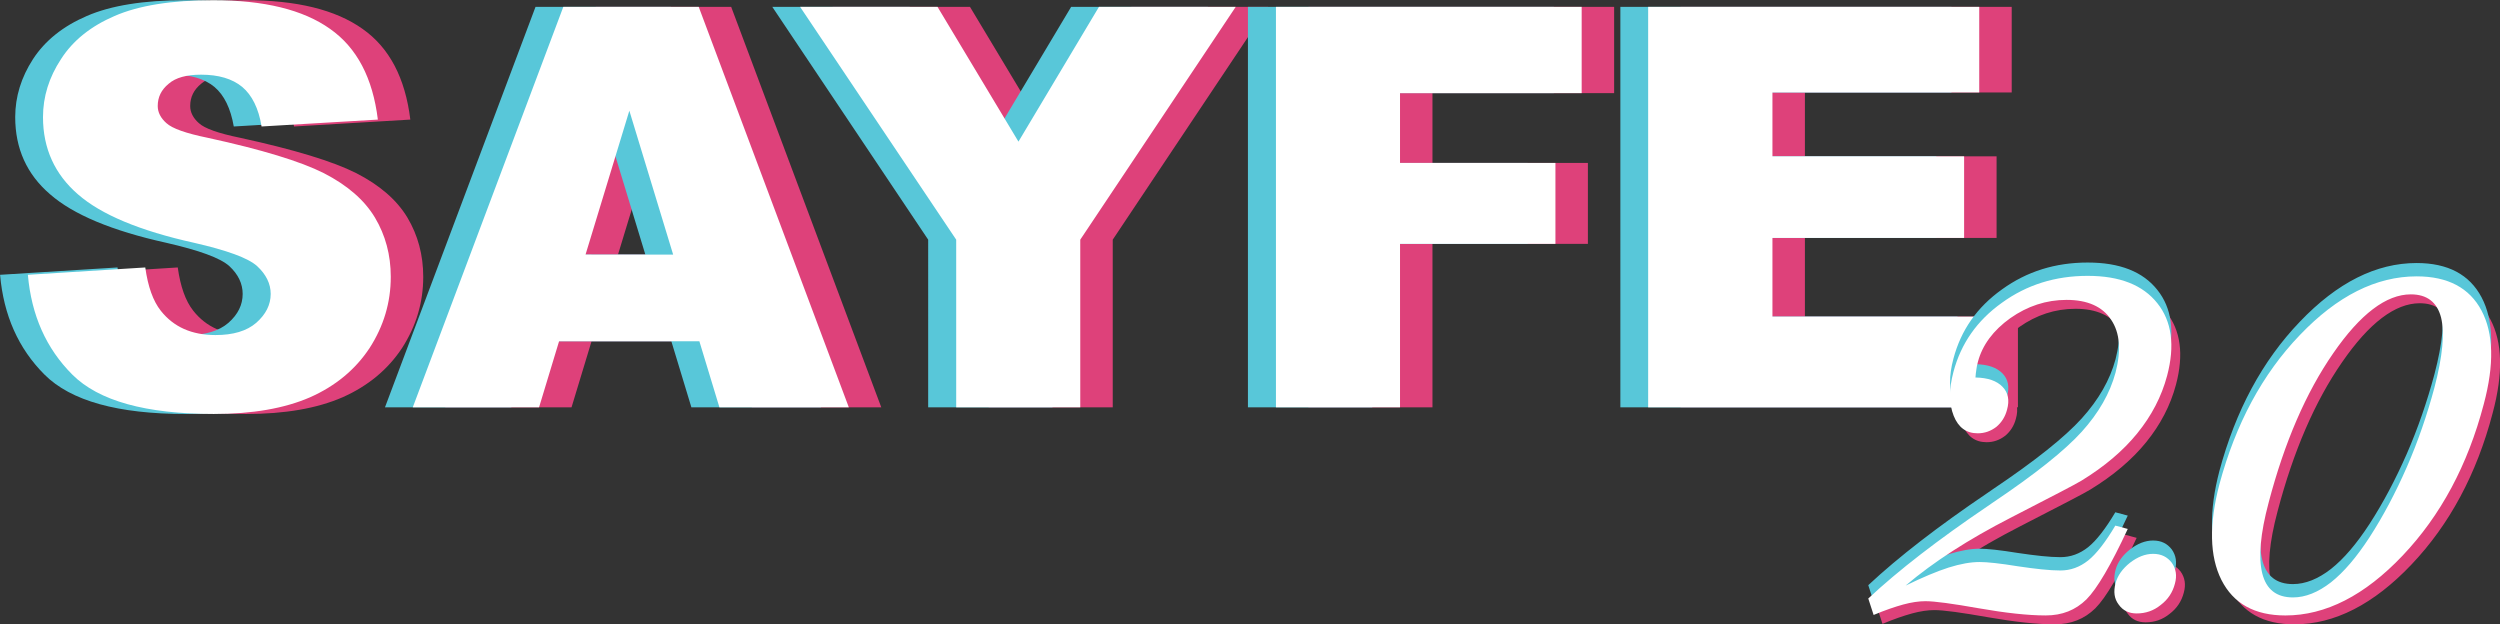 <?xml version="1.0" encoding="utf-8"?>
<!-- Generator: Adobe Illustrator 15.0.0, SVG Export Plug-In . SVG Version: 6.00 Build 0)  -->
<!DOCTYPE svg PUBLIC "-//W3C//DTD SVG 1.1//EN" "http://www.w3.org/Graphics/SVG/1.1/DTD/svg11.dtd">
<svg version="1.1" id="Layer_1" xmlns="http://www.w3.org/2000/svg" xmlns:xlink="http://www.w3.org/1999/xlink" x="0px" y="0px"
	 width="180px" height="44.938px" viewBox="0 0 180 44.938" enable-background="new 0 0 180 44.938" xml:space="preserve">
<rect x="0" y="0" width="180" height="44.938" fill="#333333" stroke="none"/>
<g>
	<path fill="#DE417A" d="M4.345,19.786l8.453-0.529c0.192,1.377,0.561,2.417,1.121,3.122c0.928,1.169,2.225,1.745,3.938,1.745
		c1.265,0,2.241-0.288,2.93-0.881c0.688-0.608,1.041-1.296,1.041-2.081c0-0.737-0.336-1.409-0.977-2.001
		c-0.656-0.592-2.177-1.137-4.546-1.681c-3.907-0.864-6.692-2.033-8.357-3.49c-1.665-1.441-2.514-3.298-2.514-5.556
		c0-1.473,0.433-2.866,1.297-4.178c0.848-1.329,2.146-2.37,3.858-3.105c1.729-0.753,4.099-1.137,7.092-1.137
		c3.682,0,6.484,0.688,8.421,2.065c1.938,1.361,3.074,3.538,3.442,6.532L21.17,9.107c-0.208-1.296-0.688-2.257-1.393-2.849
		c-0.72-0.593-1.713-0.881-2.961-0.881c-1.041,0-1.825,0.208-2.337,0.656c-0.528,0.432-0.785,0.961-0.785,1.601
		c0,0.448,0.208,0.864,0.625,1.232c0.416,0.385,1.409,0.737,2.978,1.057c3.891,0.848,6.676,1.697,8.357,2.545
		c1.681,0.864,2.914,1.921,3.682,3.202c0.753,1.265,1.137,2.689,1.137,4.258c0,1.857-0.512,3.554-1.521,5.124
		c-1.025,1.553-2.45,2.737-4.291,3.554c-1.841,0.801-4.146,1.201-6.932,1.201c-4.898,0-8.292-0.944-10.182-2.834
		S4.601,22.699,4.345,19.786L4.345,19.786z M52.693,24.573H42.591l-1.441,4.755h-9.093L42.895,0.495h9.75l10.807,28.833h-9.317
		L52.693,24.573z M50.804,18.329L47.65,7.971l-3.154,10.358H50.804z M59.945,0.495h9.894l5.827,9.702l5.795-9.702h9.846
		L80.117,17.256v12.071h-8.933V17.256L59.945,0.495z M94.205,0.495h22.013v6.211h-13.08v5.027h11.191v5.827h-11.191v11.767h-8.933
		V0.495z M121.005,0.495h23.838v6.164h-14.889v4.595h13.8v5.875h-13.8v5.667h15.337v6.532h-24.286V0.495z"/>
	<path fill="#58C7D9" d="M0.006,19.786l8.453-0.529c0.192,1.377,0.56,2.417,1.121,3.122c0.929,1.169,2.225,1.745,3.938,1.745
		c1.265,0,2.242-0.288,2.93-0.881c0.688-0.608,1.024-1.296,1.024-2.081c0-0.737-0.32-1.409-0.96-2.001
		c-0.656-0.592-2.177-1.137-4.547-1.681c-3.906-0.864-6.692-2.033-8.357-3.49c-1.681-1.441-2.513-3.298-2.513-5.556
		c0-1.473,0.432-2.866,1.281-4.178C3.24,2.928,4.537,1.887,6.25,1.151c1.729-0.753,4.099-1.137,7.092-1.137
		c3.682,0,6.484,0.688,8.421,2.065c1.937,1.361,3.074,3.538,3.442,6.532l-8.373,0.496c-0.224-1.296-0.688-2.257-1.393-2.849
		c-0.72-0.593-1.713-0.881-2.961-0.881c-1.041,0-1.825,0.208-2.337,0.656C9.611,6.466,9.355,6.995,9.355,7.635
		c0,0.448,0.208,0.864,0.624,1.232c0.417,0.385,1.409,0.737,2.978,1.057c3.89,0.848,6.676,1.697,8.357,2.545
		c1.681,0.864,2.914,1.921,3.666,3.202c0.769,1.265,1.153,2.689,1.153,4.258c0,1.857-0.512,3.554-1.521,5.124
		c-1.041,1.553-2.449,2.737-4.291,3.554c-1.841,0.801-4.146,1.201-6.932,1.201c-4.899,0-8.292-0.944-10.182-2.834
		S0.262,22.699,0.006,19.786L0.006,19.786z M48.338,24.573H38.252l-1.441,4.755h-9.093L38.557,0.495h9.75l10.807,28.833h-9.334
		L48.338,24.573z M46.465,18.329L43.312,7.971l-3.154,10.358H46.465z M55.606,0.495H65.5l5.827,9.702l5.795-9.702h9.846
		l-11.19,16.762v12.071h-8.949V17.256L55.606,0.495z M89.851,0.495h22.028v6.211H98.8v5.027h11.19v5.827H98.8v11.767h-8.949V0.495z
		 M116.666,0.495h23.838v6.164H125.6v4.595h13.815v5.875H125.6v5.667h15.337v6.532h-24.271V0.495z"/>
	<path fill="#FFFFFF" d="M2.007,19.786l8.453-0.529c0.192,1.377,0.561,2.417,1.121,3.122c0.928,1.169,2.225,1.745,3.938,1.745
		c1.265,0,2.241-0.288,2.93-0.881c0.688-0.608,1.041-1.296,1.041-2.081c0-0.737-0.336-1.409-0.977-2.001
		c-0.656-0.592-2.177-1.137-4.546-1.681c-3.906-0.864-6.692-2.033-8.357-3.49c-1.665-1.441-2.514-3.298-2.514-5.556
		c0-1.473,0.433-2.866,1.297-4.178c0.849-1.329,2.145-2.37,3.858-3.105c1.729-0.753,4.098-1.137,7.092-1.137
		c3.683,0,6.484,0.688,8.421,2.065c1.938,1.361,3.074,3.538,3.442,6.532l-8.373,0.496c-0.208-1.296-0.688-2.257-1.393-2.849
		c-0.72-0.593-1.713-0.881-2.961-0.881c-1.041,0-1.825,0.208-2.337,0.656c-0.528,0.432-0.785,0.961-0.785,1.601
		c0,0.448,0.208,0.864,0.625,1.232c0.416,0.385,1.409,0.737,2.978,1.057c3.891,0.848,6.676,1.697,8.357,2.545
		c1.681,0.864,2.914,1.921,3.682,3.202c0.753,1.265,1.137,2.689,1.137,4.258c0,1.857-0.512,3.554-1.521,5.124
		c-1.025,1.553-2.45,2.737-4.291,3.554c-1.841,0.801-4.146,1.201-6.933,1.201c-4.898,0-8.292-0.944-10.182-2.834
		S2.263,22.699,2.007,19.786L2.007,19.786z M50.355,24.573H40.253l-1.441,4.755h-9.093L40.558,0.495h9.75l10.807,28.833h-9.317
		L50.355,24.573z M48.466,18.329L45.313,7.971l-3.154,10.358H48.466z M57.608,0.495h9.894l5.827,9.702l5.796-9.702h9.846
		L77.779,17.256v12.071h-8.933V17.256L57.608,0.495z M91.868,0.495h22.012v6.211h-13.079v5.027h11.19v5.827h-11.19v11.767h-8.933
		V0.495z M118.667,0.495h23.838v6.164h-14.889v4.595h13.8v5.875h-13.8v5.667h15.337v6.532h-24.286V0.495z"/>
	<path fill="#DE417A" d="M152.943,38.485l0.896,0.24c-1.217,2.609-2.209,4.307-2.978,5.075c-0.784,0.769-1.745,1.152-2.93,1.152
		c-1.281,0-2.882-0.176-4.803-0.512c-1.905-0.337-3.187-0.513-3.858-0.513c-0.48,0-1.009,0.08-1.602,0.24
		c-0.576,0.16-1.296,0.4-2.129,0.752l-0.384-1.185c2.193-2.049,5.042-4.242,8.564-6.628l0.417-0.288
		c3.025-2.033,5.154-3.729,6.388-5.091c1.217-1.345,2.033-2.77,2.434-4.259c0.415-1.601,0.319-2.865-0.321-3.81
		c-0.624-0.945-1.696-1.425-3.201-1.425c-1.474,0-2.818,0.448-4.051,1.313c-1.232,0.88-2.017,1.937-2.337,3.153
		c-0.048,0.192-0.097,0.369-0.112,0.561c-0.032,0.176-0.048,0.368-0.063,0.561c0.896,0.016,1.536,0.24,1.952,0.672
		c0.4,0.417,0.513,0.961,0.321,1.649c-0.129,0.496-0.385,0.912-0.77,1.232c-0.399,0.305-0.832,0.465-1.345,0.465
		c-0.816,0-1.393-0.417-1.729-1.265c-0.336-0.849-0.353-1.905-0.017-3.154c0.545-2.049,1.697-3.698,3.49-4.979
		c1.793-1.296,3.843-1.937,6.18-1.937c2.306,0,3.971,0.657,5.012,1.969c1.04,1.296,1.28,3.042,0.704,5.219
		c-0.4,1.505-1.121,2.882-2.146,4.146s-2.37,2.401-4.019,3.409c-0.384,0.241-2.081,1.121-5.106,2.674
		c-3.026,1.553-5.539,3.17-7.557,4.883c1.217-0.592,2.241-1.024,3.09-1.297c0.864-0.272,1.601-0.4,2.241-0.4
		c0.544,0,1.457,0.097,2.737,0.305c1.281,0.192,2.306,0.304,3.074,0.304c0.736,0,1.393-0.239,2.001-0.72
		C151.582,40.518,152.239,39.669,152.943,38.485L152.943,38.485z M155.665,40.518c0.592,0,1.024,0.225,1.345,0.641
		c0.304,0.432,0.384,0.929,0.225,1.505c-0.16,0.624-0.497,1.137-1.025,1.536c-0.512,0.417-1.089,0.608-1.729,0.608
		c-0.561,0-0.992-0.208-1.297-0.64c-0.32-0.416-0.384-0.929-0.224-1.537c0.144-0.544,0.496-1.041,1.04-1.473
		C154.544,40.743,155.089,40.518,155.665,40.518L155.665,40.518z M175.917,28.559c0.592-2.258,0.752-3.938,0.48-5.059
		c-0.289-1.105-1.009-1.666-2.178-1.666c-1.761,0-3.634,1.409-5.587,4.243c-1.953,2.817-3.507,6.404-4.644,10.727
		c-0.607,2.273-0.752,3.971-0.464,5.123s1.024,1.729,2.209,1.729c0.897,0,1.81-0.368,2.738-1.088c0.928-0.737,1.841-1.81,2.77-3.234
		c0.992-1.537,1.89-3.234,2.689-5.059C174.732,32.433,175.389,30.528,175.917,28.559L175.917,28.559z M174.636,20.539
		c2.258,0,3.811,0.832,4.675,2.465s0.929,3.874,0.16,6.74c-1.152,4.387-3.105,8.021-5.844,10.902
		c-2.721,2.865-5.539,4.307-8.437,4.307c-2.209,0-3.746-0.849-4.61-2.562c-0.849-1.697-0.896-3.986-0.145-6.868
		c1.169-4.354,3.09-7.94,5.796-10.758C168.921,21.947,171.723,20.539,174.636,20.539L174.636,20.539z"/>
	<path fill="#58C7D9" d="M152.303,36.884l0.896,0.24c-1.217,2.609-2.209,4.307-2.978,5.074c-0.784,0.769-1.745,1.153-2.93,1.153
		c-1.28,0-2.882-0.176-4.803-0.513c-1.905-0.336-3.186-0.513-3.858-0.513c-0.48,0-1.009,0.08-1.601,0.241
		c-0.576,0.159-1.297,0.399-2.129,0.752l-0.385-1.185c2.193-2.05,5.043-4.242,8.564-6.628l0.417-0.288
		c3.025-2.033,5.155-3.73,6.388-5.091c1.217-1.345,2.033-2.771,2.434-4.259c0.416-1.601,0.319-2.866-0.32-3.81
		c-0.625-0.945-1.697-1.425-3.202-1.425c-1.473,0-2.817,0.448-4.051,1.313c-1.232,0.881-2.017,1.937-2.337,3.154
		c-0.048,0.192-0.096,0.368-0.112,0.561c-0.031,0.176-0.048,0.368-0.063,0.56c0.896,0.017,1.536,0.241,1.953,0.673
		c0.4,0.416,0.512,0.961,0.32,1.649c-0.129,0.496-0.385,0.912-0.769,1.232c-0.4,0.305-0.833,0.464-1.345,0.464
		c-0.816,0-1.393-0.416-1.729-1.265c-0.336-0.849-0.352-1.904-0.016-3.153c0.544-2.05,1.696-3.698,3.49-4.979
		c1.793-1.297,3.842-1.938,6.179-1.938c2.306,0,3.971,0.656,5.012,1.969c1.04,1.297,1.28,3.042,0.704,5.219
		c-0.4,1.506-1.121,2.882-2.146,4.146s-2.369,2.401-4.018,3.41c-0.385,0.24-2.082,1.121-5.107,2.674s-5.539,3.17-7.557,4.883
		c1.217-0.593,2.241-1.024,3.09-1.297c0.864-0.271,1.601-0.4,2.241-0.4c0.544,0,1.457,0.097,2.738,0.305
		c1.28,0.191,2.305,0.304,3.073,0.304c0.736,0,1.393-0.24,2.001-0.721C150.942,38.917,151.599,38.069,152.303,36.884L152.303,36.884
		z M155.024,38.917c0.593,0,1.024,0.225,1.345,0.642c0.305,0.432,0.385,0.928,0.225,1.504c-0.16,0.625-0.496,1.137-1.024,1.537
		c-0.513,0.416-1.089,0.608-1.729,0.608c-0.561,0-0.992-0.208-1.297-0.64c-0.319-0.417-0.385-0.929-0.224-1.537
		c0.144-0.545,0.496-1.041,1.04-1.473C153.903,39.141,154.448,38.917,155.024,38.917L155.024,38.917z M175.276,26.958
		c0.593-2.258,0.752-3.938,0.48-5.06c-0.288-1.104-1.009-1.665-2.178-1.665c-1.761,0-3.634,1.409-5.587,4.242
		c-1.953,2.818-3.506,6.404-4.643,10.727c-0.608,2.273-0.753,3.971-0.465,5.123c0.289,1.153,1.025,1.729,2.21,1.729
		c0.896,0,1.809-0.368,2.737-1.089c0.929-0.736,1.842-1.809,2.77-3.233c0.993-1.537,1.889-3.234,2.689-5.06
		C174.092,30.833,174.748,28.927,175.276,26.958L175.276,26.958z M173.996,18.938c2.257,0,3.81,0.833,4.675,2.465
		c0.864,1.633,0.928,3.874,0.159,6.739c-1.152,4.388-3.105,8.021-5.843,10.903c-2.722,2.866-5.539,4.307-8.438,4.307
		c-2.209,0-3.746-0.849-4.61-2.562c-0.849-1.697-0.896-3.986-0.145-6.868c1.169-4.354,3.09-7.94,5.796-10.758
		C168.28,20.346,171.082,18.938,173.996,18.938L173.996,18.938z"/>
	<path fill="#FFFFFF" d="M152.303,37.844l0.896,0.24c-1.217,2.609-2.209,4.307-2.978,5.075c-0.784,0.769-1.745,1.153-2.93,1.153
		c-1.28,0-2.882-0.177-4.803-0.513c-1.905-0.337-3.186-0.513-3.858-0.513c-0.48,0-1.009,0.08-1.601,0.24
		c-0.576,0.16-1.297,0.4-2.129,0.752l-0.385-1.185c2.193-2.049,5.043-4.242,8.564-6.628l0.417-0.288
		c3.025-2.032,5.155-3.729,6.388-5.091c1.217-1.345,2.033-2.77,2.434-4.259c0.416-1.601,0.319-2.865-0.32-3.81
		c-0.625-0.945-1.697-1.425-3.202-1.425c-1.473,0-2.817,0.448-4.051,1.313c-1.232,0.881-2.017,1.938-2.337,3.154
		c-0.048,0.191-0.096,0.368-0.112,0.56c-0.031,0.177-0.048,0.369-0.063,0.561c0.896,0.017,1.536,0.24,1.953,0.673
		c0.4,0.416,0.512,0.961,0.32,1.648c-0.129,0.497-0.385,0.912-0.769,1.233c-0.4,0.304-0.833,0.464-1.345,0.464
		c-0.816,0-1.393-0.416-1.729-1.265c-0.336-0.849-0.352-1.905-0.016-3.154c0.544-2.049,1.696-3.698,3.49-4.979
		c1.793-1.297,3.842-1.938,6.179-1.938c2.306,0,3.971,0.657,5.012,1.969c1.04,1.297,1.28,3.042,0.704,5.219
		c-0.4,1.505-1.121,2.882-2.146,4.146s-2.369,2.401-4.018,3.41c-0.385,0.24-2.082,1.12-5.107,2.674
		c-3.025,1.552-5.539,3.169-7.557,4.883c1.217-0.593,2.241-1.025,3.09-1.297c0.864-0.272,1.601-0.4,2.241-0.4
		c0.544,0,1.457,0.096,2.738,0.305c1.28,0.191,2.305,0.304,3.073,0.304c0.736,0,1.393-0.24,2.001-0.721
		C150.942,39.877,151.599,39.03,152.303,37.844L152.303,37.844z M155.024,39.877c0.593,0,1.024,0.224,1.345,0.641
		c0.305,0.433,0.385,0.929,0.225,1.505c-0.16,0.624-0.496,1.137-1.024,1.537c-0.513,0.416-1.089,0.608-1.729,0.608
		c-0.561,0-0.992-0.208-1.297-0.641c-0.319-0.416-0.385-0.929-0.224-1.537c0.144-0.544,0.496-1.04,1.04-1.473
		C153.903,40.101,154.448,39.877,155.024,39.877L155.024,39.877z M175.276,27.918c0.593-2.257,0.752-3.938,0.48-5.059
		c-0.288-1.104-1.009-1.665-2.178-1.665c-1.761,0-3.634,1.409-5.587,4.242c-1.953,2.818-3.506,6.404-4.643,10.727
		c-0.608,2.273-0.753,3.971-0.465,5.123c0.289,1.152,1.025,1.729,2.21,1.729c0.896,0,1.809-0.368,2.737-1.088
		c0.929-0.737,1.842-1.81,2.77-3.234c0.993-1.536,1.889-3.233,2.689-5.059C174.092,31.793,174.748,29.887,175.276,27.918
		L175.276,27.918z M173.996,19.898c2.257,0,3.81,0.833,4.675,2.466c0.864,1.633,0.928,3.874,0.159,6.739
		c-1.152,4.387-3.105,8.021-5.843,10.902c-2.722,2.866-5.539,4.308-8.438,4.308c-2.209,0-3.746-0.85-4.61-2.563
		c-0.849-1.697-0.896-3.985-0.145-6.867c1.169-4.355,3.09-7.941,5.796-10.759C168.28,21.307,171.082,19.898,173.996,19.898
		L173.996,19.898z"/>
</g>
</svg>
